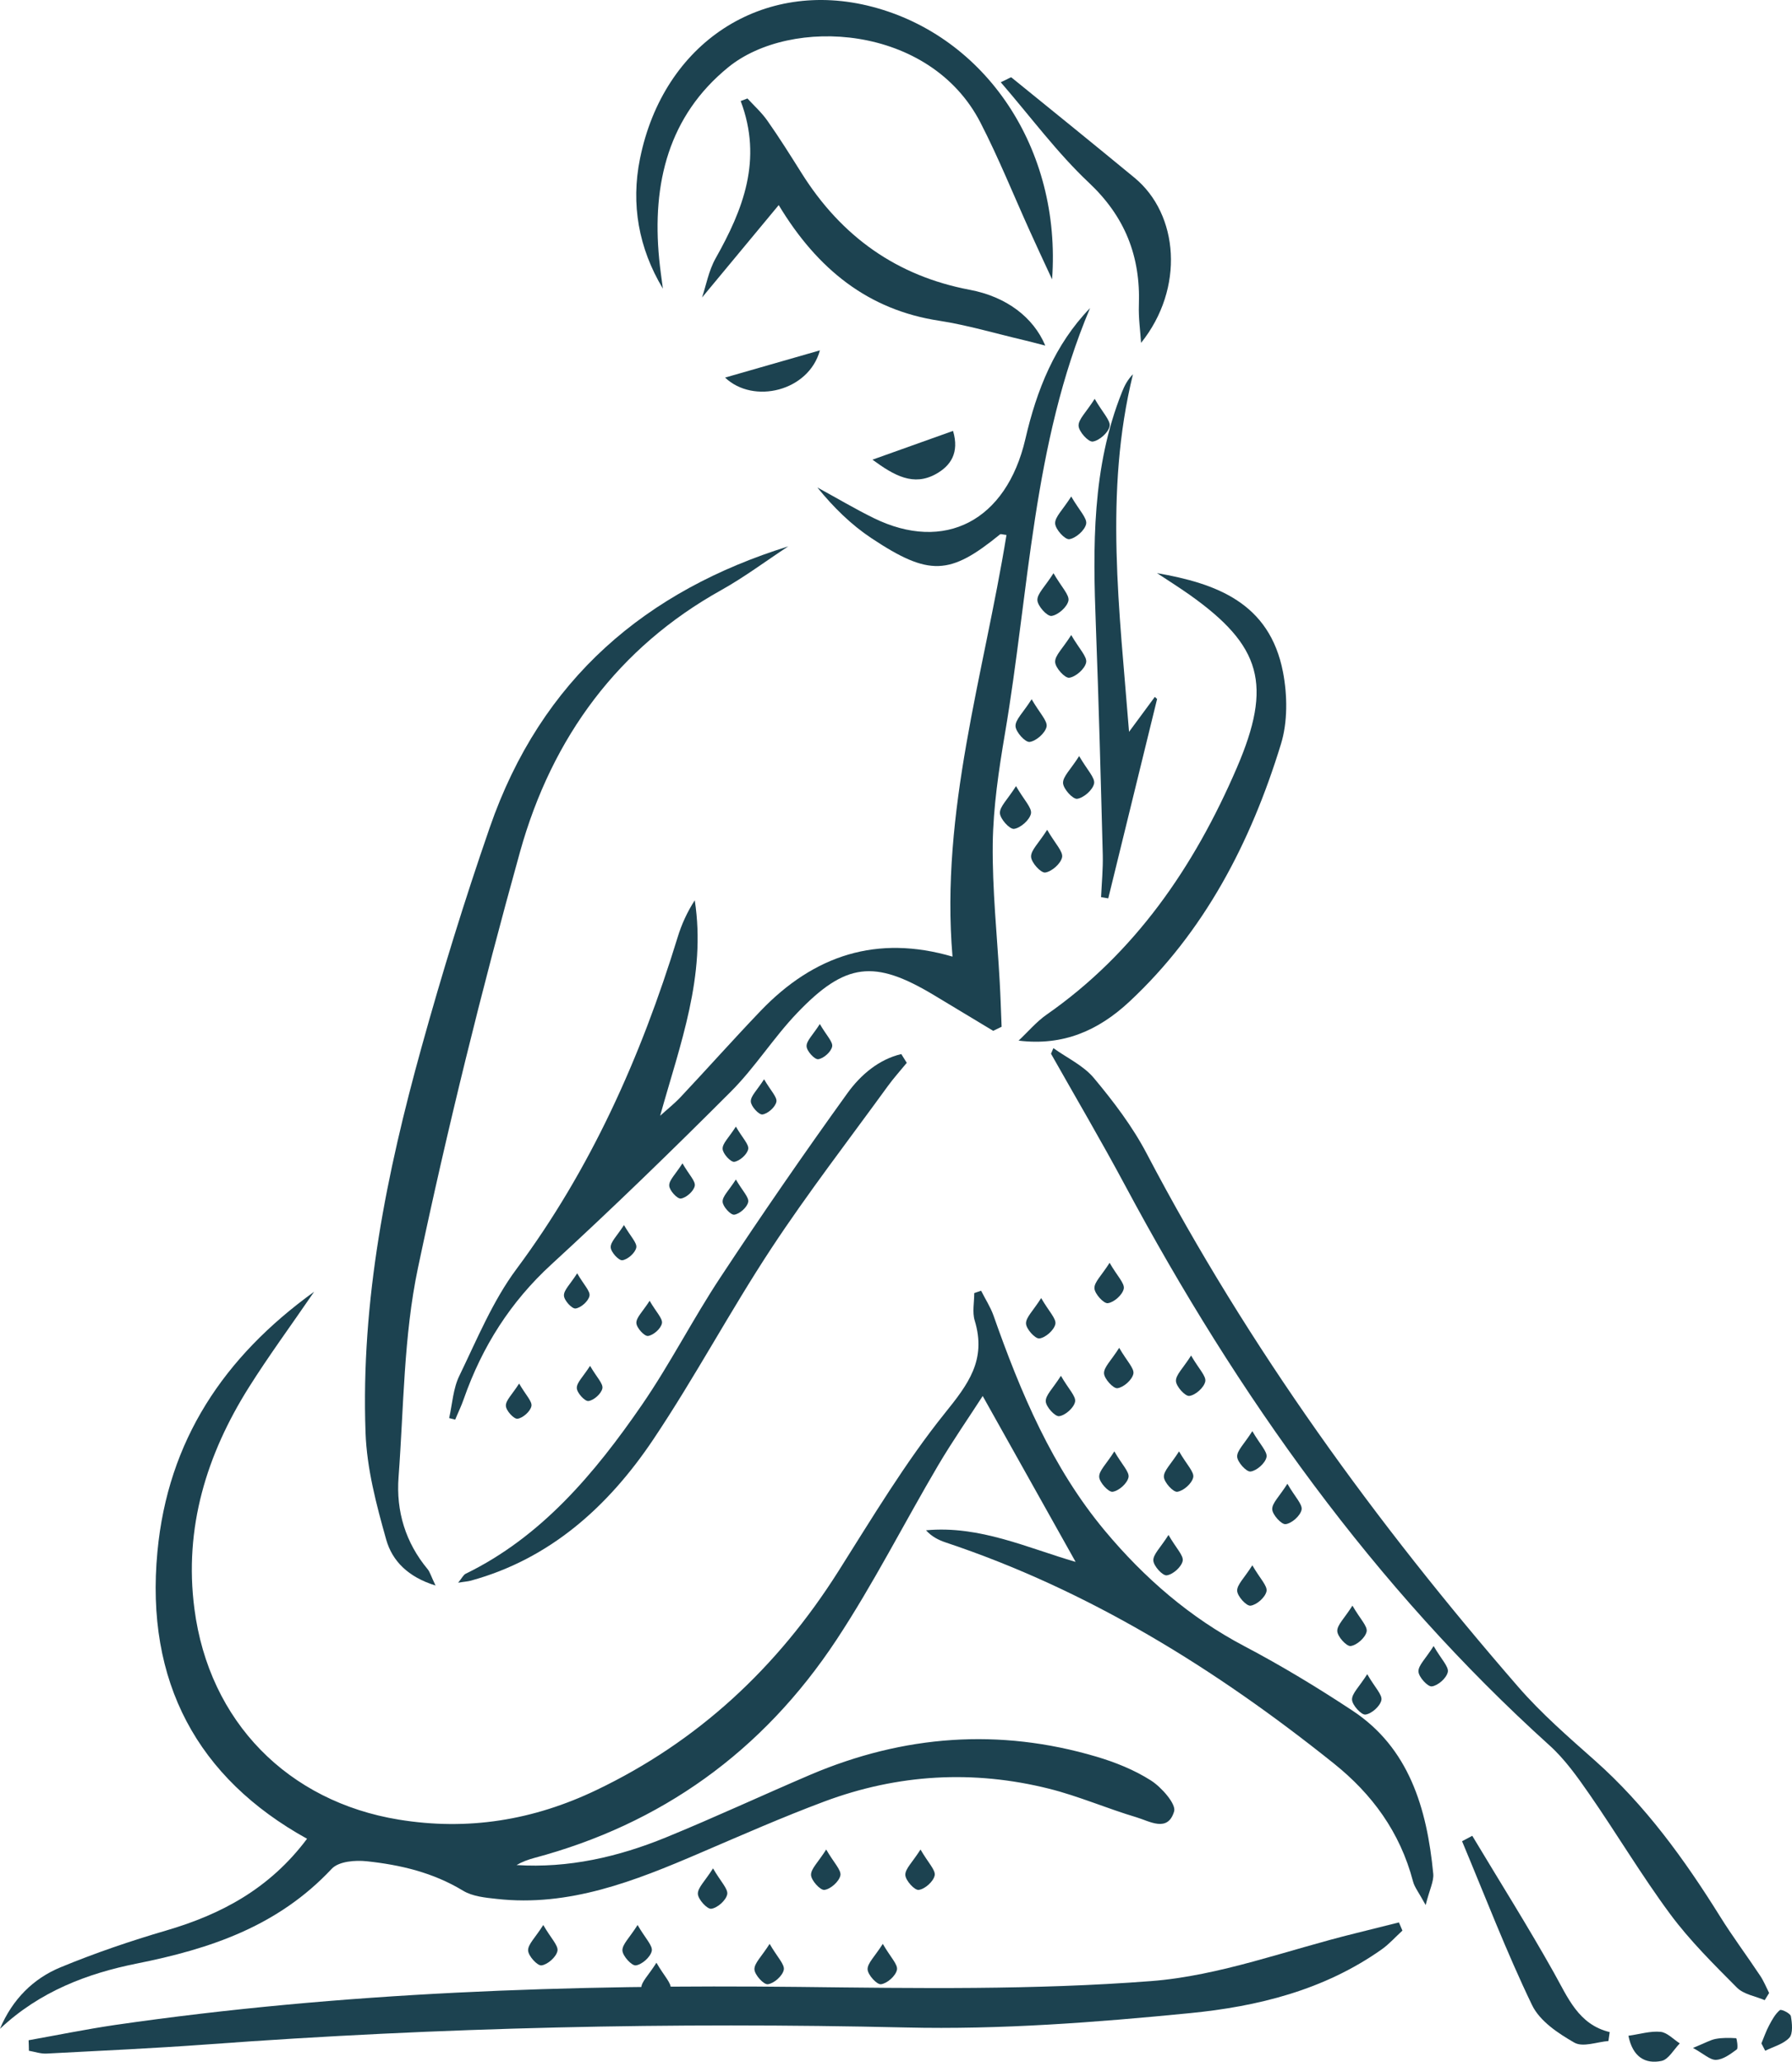 <?xml version="1.0" encoding="UTF-8"?>
<svg xmlns="http://www.w3.org/2000/svg" width="60" height="69" viewBox="0 0 60 69" fill="none">
  <path d="M0 67.886C0.417 66.897 1.121 66.203 2.033 65.829C3.185 65.353 4.373 64.948 5.568 64.599C7.396 64.063 9.019 63.212 10.281 61.53C6.615 59.502 4.858 56.283 5.271 51.924C5.621 48.202 7.498 45.403 10.518 43.225C9.722 44.387 8.99 45.38 8.329 46.43C6.922 48.667 6.155 51.122 6.509 53.832C7 57.621 9.651 60.285 13.349 60.889C15.661 61.267 17.853 60.915 19.978 59.896C23.347 58.284 26.016 55.825 28.07 52.58C29.209 50.781 30.312 48.937 31.631 47.295C32.412 46.325 33.038 45.515 32.635 44.188C32.55 43.911 32.62 43.577 32.62 43.27C32.698 43.244 32.772 43.218 32.85 43.191C32.988 43.469 33.161 43.731 33.264 44.02C34.176 46.613 35.236 49.117 36.99 51.219C38.323 52.816 39.85 54.131 41.667 55.087C42.901 55.736 44.107 56.466 45.277 57.238C47.172 58.483 47.776 60.499 47.988 62.699C48.013 62.95 47.868 63.216 47.734 63.748C47.501 63.321 47.359 63.149 47.31 62.954C46.875 61.301 45.934 60.031 44.665 59.015C40.691 55.833 36.438 53.206 31.659 51.613C31.425 51.534 31.199 51.422 31.005 51.208C32.801 51.039 34.416 51.804 36.014 52.265C34.992 50.44 33.967 48.615 32.903 46.714C32.447 47.423 31.899 48.21 31.411 49.034C30.269 50.972 29.248 52.992 28.014 54.862C25.525 58.636 22.11 61.046 17.892 62.171C17.687 62.227 17.486 62.298 17.295 62.41C19.031 62.519 20.692 62.141 22.297 61.485C23.92 60.821 25.514 60.079 27.127 59.39C30.255 58.059 33.455 57.819 36.711 58.783C37.343 58.97 37.98 59.225 38.538 59.581C38.885 59.802 39.383 60.364 39.313 60.611C39.101 61.331 38.489 60.941 38.047 60.81C37.064 60.518 36.113 60.102 35.12 59.854C32.585 59.221 30.064 59.364 27.604 60.282C26.2 60.806 24.821 61.414 23.439 62.006C21.251 62.946 19.052 63.816 16.627 63.542C16.245 63.501 15.824 63.46 15.506 63.269C14.498 62.658 13.406 62.403 12.282 62.283C11.893 62.242 11.341 62.283 11.104 62.538C9.294 64.468 7.018 65.218 4.582 65.705C2.917 66.038 1.329 66.642 0.007 67.882L0 67.886Z" fill="#1C4250"></path>
  <path d="M33.257 34.496C32.592 34.095 31.924 33.694 31.259 33.293C29.276 32.105 28.307 32.203 26.684 33.904C25.899 34.725 25.277 35.722 24.475 36.524C22.506 38.495 20.505 40.437 18.458 42.314C17.1 43.559 16.146 45.05 15.527 46.816C15.446 47.052 15.336 47.273 15.241 47.505C15.173 47.486 15.106 47.471 15.039 47.453C15.145 46.977 15.173 46.46 15.379 46.04C15.969 44.822 16.499 43.532 17.291 42.468C19.776 39.129 21.456 35.377 22.689 31.363C22.82 30.932 23.008 30.52 23.262 30.126C23.651 32.66 22.774 34.931 22.103 37.337C22.332 37.127 22.576 36.936 22.788 36.711C23.686 35.756 24.56 34.774 25.465 33.829C27.257 31.959 29.368 31.273 31.892 32.011C31.482 27.158 32.938 22.582 33.699 17.901C33.578 17.89 33.511 17.86 33.483 17.882C31.803 19.25 31.114 19.295 29.173 18.006C28.502 17.56 27.908 16.979 27.367 16.312C27.996 16.653 28.611 17.02 29.251 17.335C31.627 18.5 33.695 17.429 34.331 14.693C34.713 13.044 35.314 11.533 36.498 10.308C34.572 14.861 34.459 19.794 33.645 24.564C33.44 25.775 33.257 27.004 33.239 28.226C33.221 29.767 33.387 31.307 33.472 32.847C33.501 33.349 33.515 33.855 33.536 34.358C33.444 34.403 33.349 34.448 33.257 34.493V34.496Z" fill="#1C4250"></path>
  <path d="M0.958 68.272C1.919 68.1 2.877 67.905 3.843 67.762C11.451 66.66 19.098 66.402 26.766 66.488C30.69 66.533 34.628 66.593 38.535 66.293C40.843 66.117 43.102 65.251 45.383 64.693C45.867 64.573 46.351 64.449 46.839 64.329C46.878 64.419 46.917 64.509 46.956 64.603C46.726 64.813 46.514 65.053 46.266 65.229C44.322 66.604 42.091 67.144 39.843 67.365C36.682 67.676 33.497 67.92 30.329 67.845C22.523 67.665 14.735 67.837 6.947 68.411C5.154 68.542 3.358 68.624 1.562 68.718C1.364 68.729 1.166 68.658 0.968 68.624C0.968 68.504 0.961 68.388 0.958 68.268V68.272Z" fill="#1C4250"></path>
  <path d="M26.398 18.279C25.648 18.77 24.924 19.314 24.146 19.748C20.72 21.656 18.486 24.651 17.411 28.507C16.131 33.106 14.979 37.757 13.992 42.438C13.515 44.706 13.519 47.089 13.345 49.424C13.257 50.578 13.582 51.624 14.318 52.509C14.395 52.602 14.431 52.741 14.583 53.056C13.66 52.771 13.133 52.231 12.932 51.523C12.603 50.357 12.281 49.143 12.239 47.936C12.08 43.521 12.946 39.249 14.113 35.047C14.798 32.577 15.555 30.123 16.393 27.705C18.122 22.702 21.653 19.756 26.405 18.279H26.398Z" fill="#1C4250"></path>
  <path d="M35.275 35.077C35.735 35.407 36.276 35.655 36.629 36.078C37.283 36.861 37.92 37.697 38.397 38.608C41.819 45.125 46.083 50.98 50.834 56.448C51.615 57.347 52.524 58.134 53.411 58.921C55.084 60.406 56.392 62.208 57.587 64.123C58.011 64.805 58.492 65.446 58.937 66.117C59.054 66.293 59.139 66.5 59.234 66.691C59.185 66.769 59.135 66.852 59.086 66.931C58.771 66.796 58.386 66.739 58.156 66.511C57.378 65.728 56.583 64.944 55.922 64.052C54.967 62.763 54.14 61.373 53.224 60.05C52.818 59.465 52.393 58.865 51.874 58.4C46.012 53.108 41.448 46.718 37.665 39.657C36.87 38.173 36.018 36.727 35.19 35.261C35.215 35.201 35.24 35.141 35.268 35.077H35.275Z" fill="#1C4250"></path>
  <path d="M22.195 9.659C21.381 8.306 21.12 6.83 21.427 5.316C22.212 1.418 25.539 -0.73 29.202 0.226C32.995 1.215 35.544 4.967 35.226 9.348C34.925 8.696 34.699 8.22 34.483 7.737C33.935 6.526 33.437 5.286 32.829 4.105C31.136 0.811 26.48 0.537 24.376 2.257C22.396 3.873 21.823 6.121 22.071 8.67C22.103 9 22.152 9.33 22.195 9.659Z" fill="#1C4250"></path>
  <path d="M38.744 19.179C40.709 19.523 42.509 20.161 42.958 22.492C43.106 23.264 43.117 24.167 42.887 24.905C41.872 28.211 40.317 31.187 37.81 33.522C36.774 34.485 35.597 35.006 34.105 34.822C34.416 34.53 34.699 34.193 35.042 33.953C37.983 31.903 39.974 29.032 41.413 25.689C42.608 22.912 42.24 21.611 39.829 19.902C39.472 19.651 39.104 19.419 38.74 19.179H38.744Z" fill="#1C4250"></path>
  <path d="M30.358 35.568C30.149 35.823 29.926 36.07 29.732 36.336C28.42 38.143 27.056 39.908 25.825 41.775C24.45 43.862 23.266 46.092 21.873 48.168C20.349 50.44 18.394 52.171 15.771 52.891C15.668 52.921 15.559 52.924 15.34 52.962C15.47 52.801 15.516 52.7 15.591 52.662C18.118 51.433 19.907 49.315 21.498 47.003C22.442 45.631 23.206 44.124 24.125 42.738C25.5 40.654 26.918 38.6 28.374 36.58C28.82 35.962 29.431 35.448 30.177 35.272L30.365 35.572L30.358 35.568Z" fill="#1C4250"></path>
  <path d="M34.993 11.563C34.699 11.488 34.48 11.428 34.257 11.376C33.317 11.155 32.383 10.877 31.436 10.731C29.081 10.371 27.374 9.022 26.073 6.863C25.193 7.924 24.348 8.943 23.506 9.955C23.637 9.569 23.726 9.063 23.959 8.647C24.878 7.017 25.543 5.349 24.8 3.381L25.026 3.295C25.253 3.543 25.504 3.767 25.695 4.041C26.091 4.603 26.458 5.188 26.826 5.773C28.177 7.935 30.047 9.239 32.468 9.697C33.702 9.929 34.6 10.622 34.996 11.559L34.993 11.563Z" fill="#1C4250"></path>
  <path d="M38.74 23.399C38.196 25.621 37.651 27.84 37.107 30.062C37.025 30.047 36.948 30.036 36.866 30.021C36.888 29.549 36.934 29.073 36.923 28.605C36.856 26.06 36.789 23.515 36.693 20.97C36.591 18.298 36.555 15.641 37.57 13.111C37.651 12.905 37.754 12.706 37.934 12.523C36.962 16.48 37.485 20.438 37.803 24.489C38.121 24.058 38.394 23.687 38.666 23.32L38.747 23.395L38.74 23.399Z" fill="#1C4250"></path>
  <path d="M38.206 11.477C38.178 11.057 38.117 10.634 38.132 10.214C38.192 8.561 37.658 7.242 36.459 6.114C35.402 5.121 34.518 3.921 33.507 2.752C33.773 2.632 33.843 2.576 33.864 2.591C35.243 3.708 36.618 4.821 37.987 5.949C39.468 7.171 39.669 9.648 38.206 11.473V11.477Z" fill="#1C4250"></path>
  <path d="M49.293 61.428C50.208 62.954 51.156 64.457 52.026 66.008C52.496 66.844 52.849 67.747 53.896 67.999C53.882 68.1 53.867 68.201 53.853 68.298C53.468 68.328 53.001 68.516 52.711 68.351C52.174 68.043 51.555 67.635 51.294 67.091C50.435 65.308 49.721 63.445 48.953 61.612C49.066 61.552 49.18 61.492 49.293 61.432V61.428Z" fill="#1C4250"></path>
  <path d="M29.212 15.382C30.188 15.034 31.033 14.734 31.91 14.419C32.129 15.157 31.825 15.588 31.344 15.858C30.587 16.282 29.944 15.918 29.212 15.382Z" fill="#1C4250"></path>
  <path d="M24.277 12.635C25.299 12.343 26.356 12.039 27.452 11.724C27.08 13.092 25.228 13.538 24.277 12.635Z" fill="#1C4250"></path>
  <path d="M54.522 68.122C54.903 68.07 55.257 67.957 55.6 67.991C55.822 68.013 56.031 68.242 56.243 68.377C56.042 68.583 55.861 68.92 55.628 68.965C55.094 69.074 54.666 68.842 54.522 68.118V68.122Z" fill="#1C4250"></path>
  <path d="M58.976 68.377C59.061 68.175 59.131 67.965 59.234 67.774C59.333 67.586 59.443 67.388 59.594 67.264C59.644 67.223 59.944 67.373 59.962 67.466C60.005 67.702 60.036 68.051 59.913 68.186C59.711 68.403 59.379 68.486 59.103 68.624C59.061 68.542 59.018 68.459 58.976 68.377Z" fill="#1C4250"></path>
  <path d="M56.682 68.531C57.095 68.362 57.265 68.261 57.445 68.227C57.668 68.186 57.901 68.189 58.131 68.204C58.149 68.204 58.205 68.538 58.152 68.579C57.94 68.733 57.7 68.917 57.459 68.928C57.261 68.939 57.049 68.729 56.682 68.527V68.531Z" fill="#1C4250"></path>
  <path d="M34.862 43.439C35.116 43.881 35.371 44.125 35.336 44.305C35.293 44.511 35.007 44.762 34.802 44.788C34.664 44.807 34.36 44.474 34.353 44.29C34.346 44.084 34.59 43.866 34.862 43.435V43.439Z" fill="#1C4250"></path>
  <path d="M37.153 42.259C37.407 42.701 37.662 42.944 37.626 43.124C37.584 43.331 37.297 43.582 37.092 43.608C36.955 43.627 36.651 43.293 36.644 43.109C36.636 42.903 36.88 42.686 37.153 42.255V42.259Z" fill="#1C4250"></path>
  <path d="M22.849 38.926C23.071 39.312 23.294 39.526 23.262 39.683C23.227 39.863 22.972 40.084 22.796 40.107C22.675 40.122 22.41 39.833 22.407 39.672C22.4 39.492 22.612 39.301 22.852 38.926H22.849Z" fill="#1C4250"></path>
  <path d="M20.89 40.991C21.113 41.377 21.335 41.59 21.304 41.748C21.268 41.928 21.014 42.149 20.837 42.171C20.717 42.186 20.452 41.898 20.448 41.737C20.441 41.557 20.653 41.366 20.894 40.991H20.89Z" fill="#1C4250"></path>
  <path d="M25.581 36.112C25.804 36.498 26.027 36.712 25.995 36.869C25.959 37.049 25.705 37.27 25.528 37.293C25.408 37.308 25.143 37.019 25.139 36.858C25.132 36.678 25.344 36.487 25.585 36.112H25.581Z" fill="#1C4250"></path>
  <path d="M27.448 34.264C27.671 34.65 27.894 34.864 27.862 35.021C27.826 35.201 27.572 35.422 27.395 35.444C27.275 35.459 27.01 35.171 27.006 35.01C26.999 34.83 27.211 34.639 27.452 34.264H27.448Z" fill="#1C4250"></path>
  <path d="M24.637 37.696C24.86 38.083 25.083 38.296 25.051 38.453C25.016 38.633 24.761 38.855 24.584 38.877C24.464 38.892 24.199 38.603 24.195 38.442C24.188 38.262 24.401 38.071 24.641 37.696H24.637Z" fill="#1C4250"></path>
  <path d="M19.324 42.606C19.546 42.992 19.769 43.206 19.737 43.363C19.702 43.543 19.447 43.764 19.271 43.786C19.15 43.801 18.885 43.513 18.882 43.352C18.875 43.172 19.087 42.981 19.327 42.606H19.324Z" fill="#1C4250"></path>
  <path d="M19.755 45.702C19.978 46.088 20.201 46.301 20.169 46.459C20.133 46.639 19.879 46.86 19.702 46.882C19.582 46.897 19.317 46.609 19.313 46.448C19.306 46.268 19.518 46.077 19.759 45.702H19.755Z" fill="#1C4250"></path>
  <path d="M24.637 39.466C24.86 39.852 25.083 40.066 25.051 40.223C25.016 40.403 24.761 40.624 24.584 40.647C24.464 40.662 24.199 40.373 24.195 40.212C24.188 40.032 24.401 39.841 24.641 39.466H24.637Z" fill="#1C4250"></path>
  <path d="M17.38 46.295C17.602 46.681 17.825 46.895 17.793 47.052C17.758 47.232 17.503 47.453 17.327 47.475C17.206 47.49 16.941 47.202 16.938 47.041C16.931 46.861 17.143 46.67 17.383 46.295H17.38Z" fill="#1C4250"></path>
  <path d="M21.749 43.525C21.972 43.91 22.195 44.124 22.163 44.282C22.128 44.462 21.873 44.683 21.696 44.705C21.576 44.72 21.311 44.431 21.307 44.27C21.3 44.09 21.512 43.899 21.753 43.525H21.749Z" fill="#1C4250"></path>
  <path d="M34.017 26.304C34.285 26.769 34.554 27.031 34.519 27.222C34.476 27.44 34.169 27.706 33.953 27.736C33.804 27.755 33.486 27.402 33.479 27.207C33.472 26.99 33.73 26.761 34.02 26.304H34.017Z" fill="#1C4250"></path>
  <path d="M36.131 25.298C36.4 25.763 36.668 26.026 36.633 26.217C36.59 26.434 36.283 26.7 36.067 26.73C35.919 26.749 35.6 26.396 35.593 26.202C35.586 25.984 35.844 25.756 36.134 25.298H36.131Z" fill="#1C4250"></path>
  <path d="M34.54 23.396C34.808 23.86 35.077 24.123 35.042 24.314C34.999 24.531 34.692 24.797 34.476 24.827C34.328 24.846 34.009 24.494 34.002 24.299C33.995 24.081 34.253 23.853 34.543 23.396H34.54Z" fill="#1C4250"></path>
  <path d="M35.865 21.247C36.134 21.712 36.403 21.974 36.367 22.166C36.325 22.383 36.017 22.649 35.802 22.679C35.653 22.698 35.335 22.346 35.328 22.151C35.321 21.933 35.579 21.705 35.869 21.247H35.865Z" fill="#1C4250"></path>
  <path d="M36.651 13.344C36.919 13.809 37.188 14.071 37.153 14.262C37.11 14.48 36.803 14.746 36.587 14.776C36.438 14.794 36.12 14.442 36.113 14.247C36.106 14.03 36.364 13.801 36.654 13.344H36.651Z" fill="#1C4250"></path>
  <path d="M35.272 19.179C35.54 19.644 35.809 19.906 35.774 20.098C35.731 20.315 35.424 20.581 35.208 20.611C35.059 20.63 34.741 20.277 34.734 20.082C34.727 19.865 34.985 19.637 35.275 19.179H35.272Z" fill="#1C4250"></path>
  <path d="M35.865 16.611C36.134 17.076 36.403 17.338 36.367 17.529C36.325 17.746 36.017 18.012 35.802 18.043C35.653 18.061 35.335 17.709 35.328 17.514C35.321 17.297 35.579 17.068 35.869 16.611H35.865Z" fill="#1C4250"></path>
  <path d="M35.06 27.765C35.328 28.23 35.597 28.492 35.562 28.683C35.519 28.901 35.212 29.167 34.996 29.197C34.848 29.215 34.529 28.863 34.522 28.668C34.515 28.451 34.773 28.222 35.063 27.765H35.06Z" fill="#1C4250"></path>
  <path d="M35.523 46.04C35.777 46.482 36.032 46.726 35.996 46.906C35.954 47.112 35.668 47.363 35.463 47.389C35.325 47.408 35.021 47.075 35.014 46.891C35.007 46.685 35.25 46.467 35.523 46.036V46.04Z" fill="#1C4250"></path>
  <path d="M37.312 48.569C37.566 49.011 37.821 49.255 37.785 49.434C37.743 49.641 37.457 49.892 37.252 49.918C37.114 49.937 36.81 49.603 36.803 49.419C36.796 49.213 37.039 48.996 37.312 48.565V48.569Z" fill="#1C4250"></path>
  <path d="M37.474 45.104C37.729 45.546 37.983 45.789 37.948 45.969C37.906 46.176 37.619 46.427 37.414 46.453C37.276 46.472 36.972 46.138 36.965 45.955C36.958 45.748 37.202 45.531 37.474 45.1V45.104Z" fill="#1C4250"></path>
  <path d="M39.125 51.366C39.38 51.809 39.634 52.052 39.599 52.232C39.556 52.438 39.27 52.689 39.065 52.715C38.927 52.734 38.623 52.401 38.616 52.217C38.609 52.011 38.853 51.794 39.125 51.362V51.366Z" fill="#1C4250"></path>
  <path d="M39.882 45.362C40.136 45.804 40.391 46.047 40.355 46.227C40.313 46.434 40.027 46.685 39.822 46.711C39.684 46.73 39.38 46.396 39.373 46.212C39.366 46.006 39.61 45.789 39.882 45.358V45.362Z" fill="#1C4250"></path>
  <path d="M39.478 48.569C39.733 49.011 39.988 49.255 39.952 49.434C39.91 49.641 39.623 49.892 39.418 49.918C39.281 49.937 38.977 49.603 38.969 49.419C38.962 49.213 39.206 48.996 39.478 48.565V48.569Z" fill="#1C4250"></path>
  <path d="M45.284 53.731C45.538 54.173 45.793 54.417 45.758 54.596C45.715 54.803 45.429 55.054 45.224 55.08C45.086 55.099 44.782 54.765 44.775 54.581C44.768 54.375 45.012 54.158 45.284 53.727V53.731Z" fill="#1C4250"></path>
  <path d="M48.002 55.082C48.257 55.525 48.511 55.768 48.476 55.948C48.434 56.154 48.147 56.405 47.942 56.431C47.804 56.45 47.5 56.117 47.493 55.933C47.486 55.727 47.73 55.51 48.002 55.079V55.082Z" fill="#1C4250"></path>
  <path d="M45.779 56.025C46.033 56.467 46.288 56.71 46.252 56.89C46.21 57.096 45.923 57.348 45.718 57.374C45.581 57.392 45.276 57.059 45.269 56.875C45.262 56.669 45.506 56.452 45.779 56.021V56.025Z" fill="#1C4250"></path>
  <path d="M43.106 49.653C43.361 50.095 43.615 50.339 43.58 50.519C43.537 50.725 43.251 50.976 43.046 51.002C42.908 51.021 42.604 50.687 42.597 50.504C42.59 50.297 42.834 50.08 43.106 49.649V49.653Z" fill="#1C4250"></path>
  <path d="M41.932 47.892C42.187 48.334 42.441 48.578 42.406 48.758C42.364 48.964 42.077 49.215 41.872 49.241C41.734 49.26 41.43 48.926 41.423 48.743C41.416 48.536 41.66 48.319 41.932 47.888V47.892Z" fill="#1C4250"></path>
  <path d="M18.191 64.418C18.446 64.86 18.7 65.103 18.665 65.283C18.623 65.489 18.336 65.74 18.131 65.767C17.993 65.785 17.689 65.452 17.682 65.268C17.675 65.062 17.919 64.845 18.191 64.414V64.418Z" fill="#1C4250"></path>
  <path d="M21.98 65.68C22.235 66.123 22.489 66.366 22.454 66.546C22.412 66.752 22.125 67.004 21.92 67.03C21.782 67.049 21.478 66.715 21.471 66.531C21.464 66.325 21.708 66.108 21.98 65.677V65.68Z" fill="#1C4250"></path>
  <path d="M21.349 64.418C21.604 64.86 21.858 65.103 21.823 65.283C21.78 65.489 21.494 65.74 21.289 65.767C21.151 65.785 20.847 65.452 20.84 65.268C20.833 65.062 21.077 64.845 21.349 64.414V64.418Z" fill="#1C4250"></path>
  <path d="M23.875 62.523C24.13 62.965 24.384 63.209 24.349 63.389C24.306 63.595 24.02 63.846 23.815 63.872C23.677 63.891 23.373 63.557 23.366 63.374C23.359 63.168 23.603 62.95 23.875 62.519V62.523Z" fill="#1C4250"></path>
  <path d="M25.77 65.049C26.024 65.491 26.279 65.735 26.243 65.915C26.201 66.121 25.914 66.372 25.709 66.398C25.572 66.417 25.267 66.084 25.26 65.9C25.253 65.694 25.497 65.476 25.77 65.045V65.049Z" fill="#1C4250"></path>
  <path d="M27.664 61.892C27.919 62.334 28.173 62.577 28.138 62.757C28.095 62.963 27.809 63.215 27.604 63.241C27.466 63.26 27.162 62.926 27.155 62.742C27.148 62.536 27.392 62.319 27.664 61.888V61.892Z" fill="#1C4250"></path>
  <path d="M29.559 65.049C29.813 65.491 30.068 65.735 30.032 65.915C29.99 66.121 29.703 66.372 29.498 66.398C29.361 66.417 29.056 66.084 29.049 65.9C29.042 65.694 29.286 65.476 29.559 65.045V65.049Z" fill="#1C4250"></path>
  <path d="M30.822 61.892C31.076 62.334 31.331 62.577 31.295 62.757C31.253 62.963 30.966 63.215 30.761 63.241C30.623 63.26 30.32 62.926 30.312 62.742C30.305 62.536 30.549 62.319 30.822 61.888V61.892Z" fill="#1C4250"></path>
  <path d="M41.932 52.381C42.187 52.824 42.441 53.067 42.406 53.247C42.364 53.453 42.077 53.704 41.872 53.73C41.734 53.749 41.43 53.416 41.423 53.232C41.416 53.026 41.66 52.809 41.932 52.377V52.381Z" fill="#1C4250"></path>
</svg>
